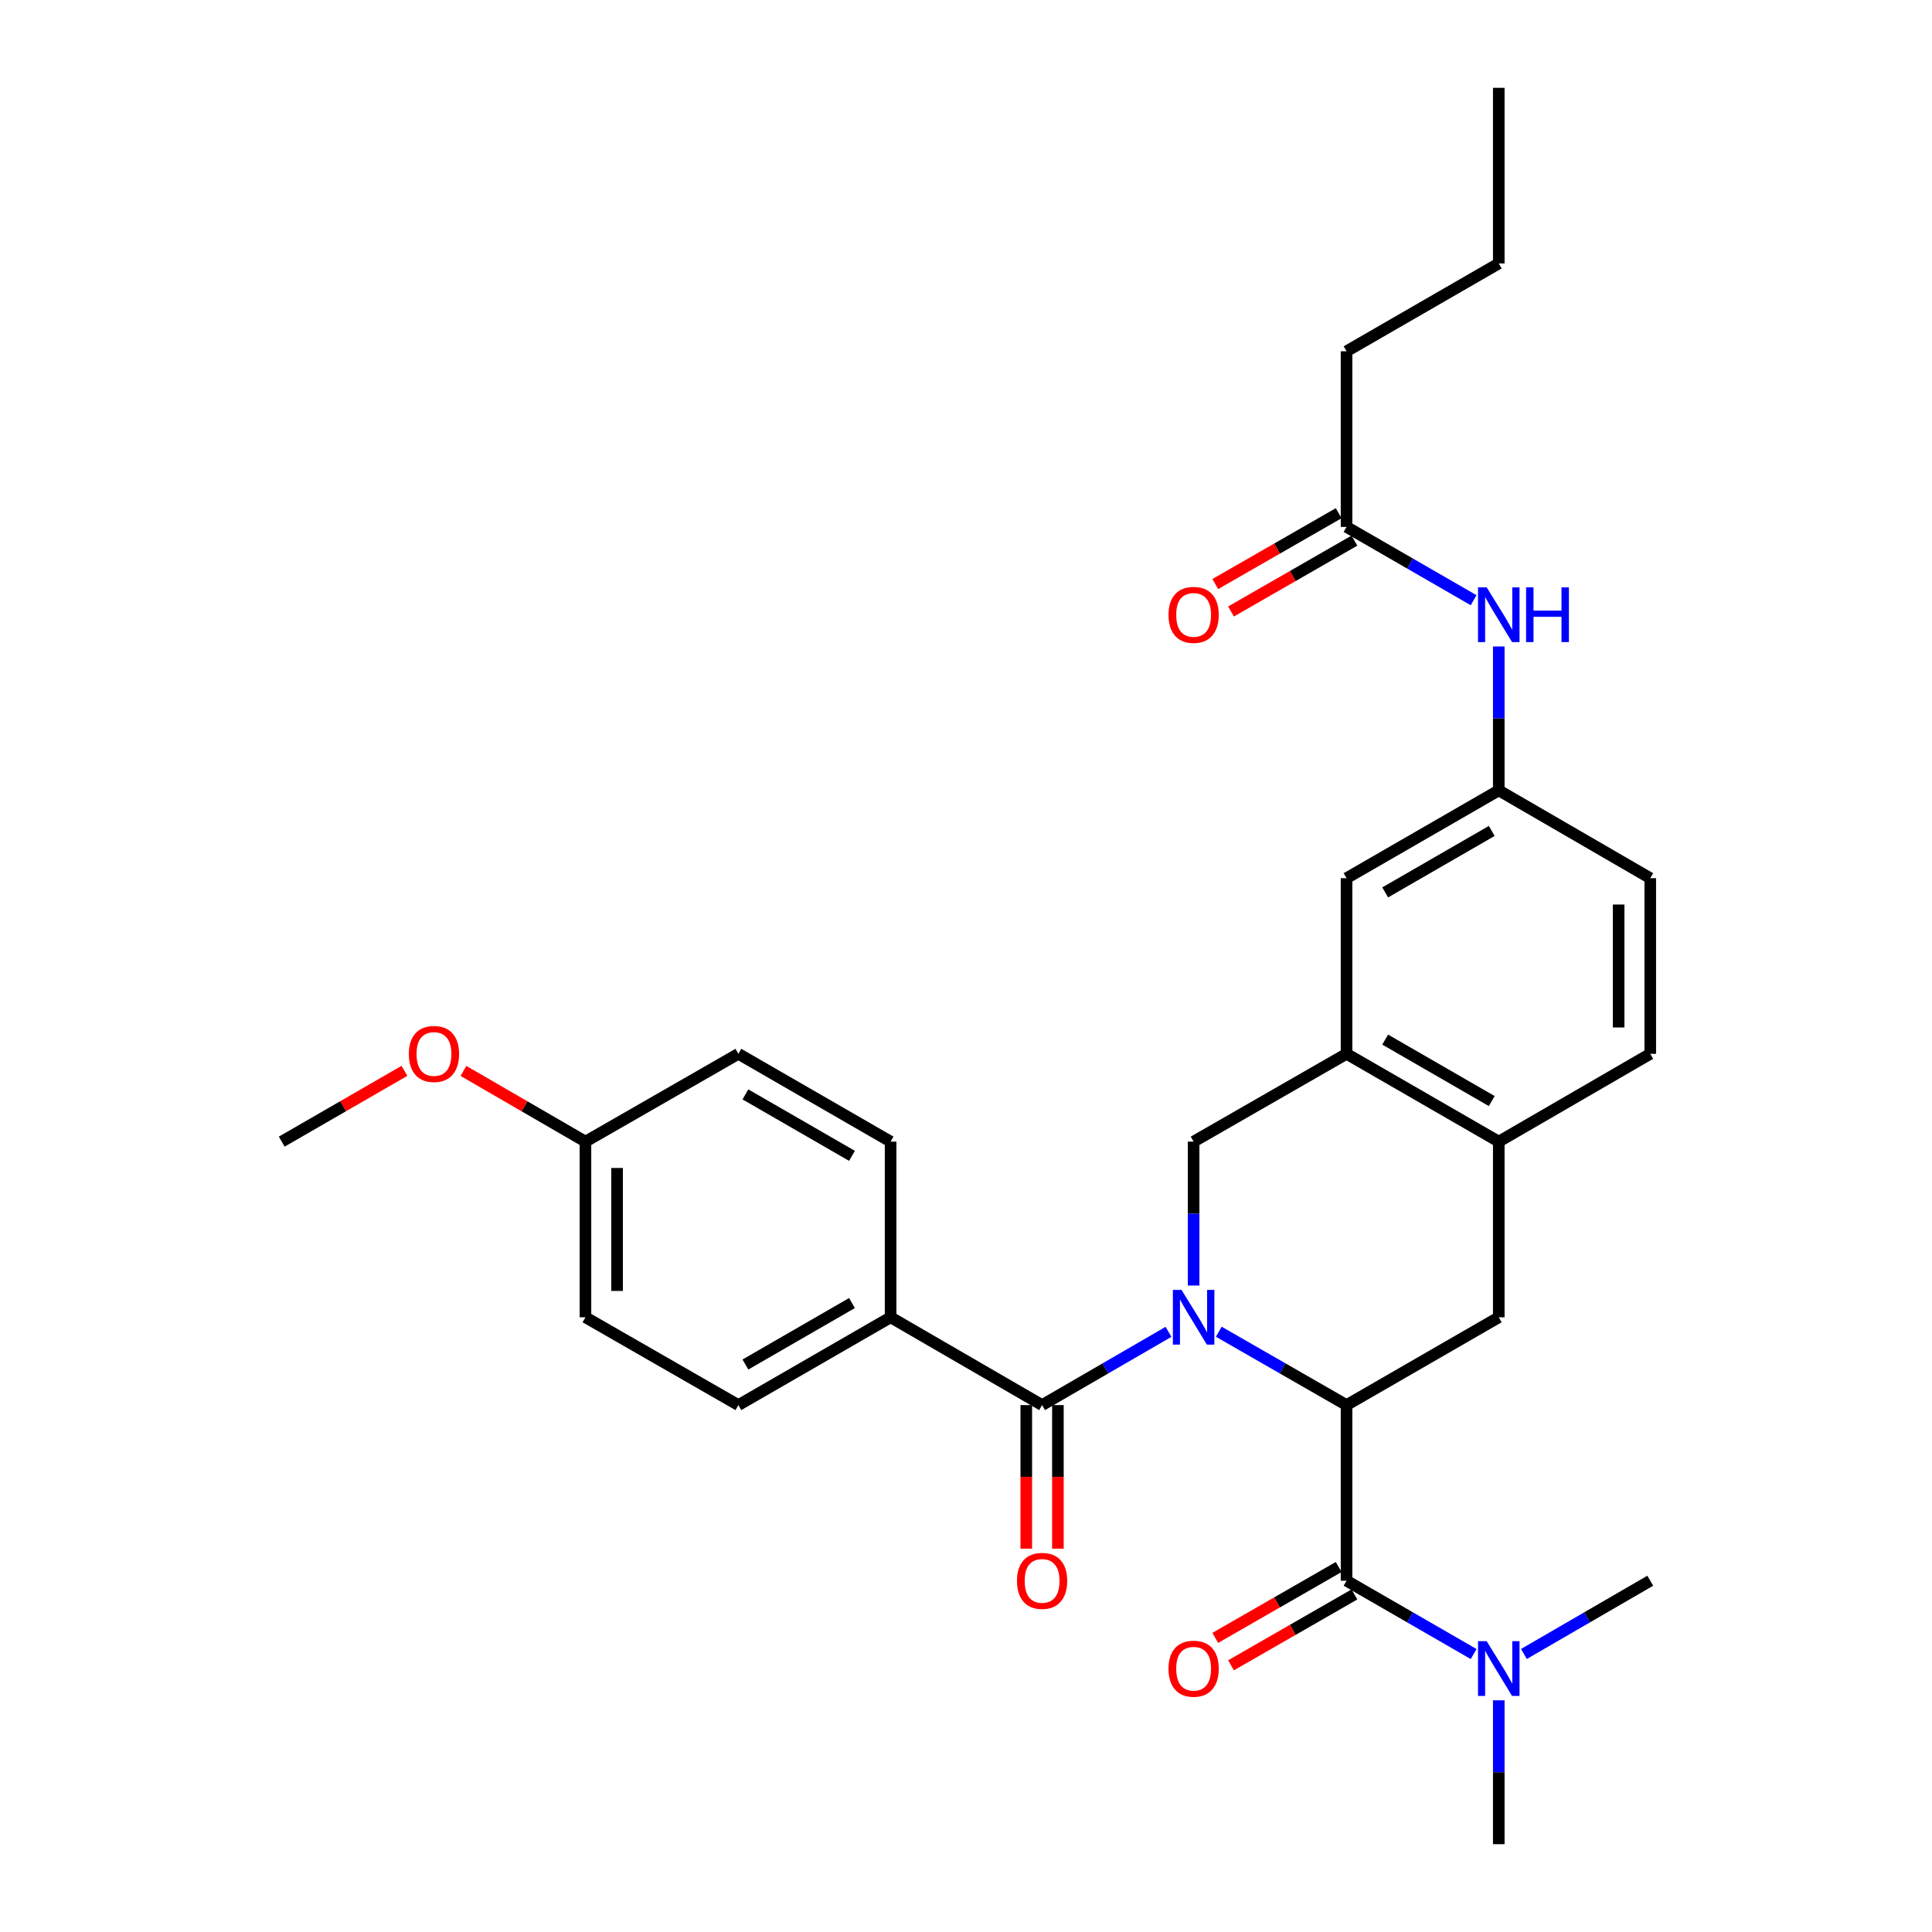 <?xml version='1.0' encoding='iso-8859-1'?>
<svg version='1.1' baseProfile='full'
              xmlns='http://www.w3.org/2000/svg'
                      xmlns:rdkit='http://www.rdkit.org/xml'
                      xmlns:xlink='http://www.w3.org/1999/xlink'
                  xml:space='preserve'
width='1000px' height='1000px' viewBox='0 0 1000 1000'>
<!-- END OF HEADER -->
<rect style='opacity:1.0;fill:#FFFFFF;stroke:none' width='1000' height='1000' x='0' y='0'> </rect>
<path class='bond-0' d='M 630.837,689.297 L 663.904,708.285' style='fill:none;fill-rule:evenodd;stroke:#0000FF;stroke-width:6px;stroke-linecap:butt;stroke-linejoin:miter;stroke-opacity:1' />
<path class='bond-0' d='M 663.904,708.285 L 696.971,727.273' style='fill:none;fill-rule:evenodd;stroke:#000000;stroke-width:6px;stroke-linecap:butt;stroke-linejoin:miter;stroke-opacity:1' />
<path class='bond-1' d='M 604.809,689.358 L 572.098,708.315' style='fill:none;fill-rule:evenodd;stroke:#0000FF;stroke-width:6px;stroke-linecap:butt;stroke-linejoin:miter;stroke-opacity:1' />
<path class='bond-1' d='M 572.098,708.315 L 539.387,727.273' style='fill:none;fill-rule:evenodd;stroke:#000000;stroke-width:6px;stroke-linecap:butt;stroke-linejoin:miter;stroke-opacity:1' />
<path class='bond-3' d='M 617.815,665.387 L 617.815,628.146' style='fill:none;fill-rule:evenodd;stroke:#0000FF;stroke-width:6px;stroke-linecap:butt;stroke-linejoin:miter;stroke-opacity:1' />
<path class='bond-3' d='M 617.815,628.146 L 617.815,590.905' style='fill:none;fill-rule:evenodd;stroke:#000000;stroke-width:6px;stroke-linecap:butt;stroke-linejoin:miter;stroke-opacity:1' />
<path class='bond-2' d='M 696.971,727.273 L 696.971,818.178' style='fill:none;fill-rule:evenodd;stroke:#000000;stroke-width:6px;stroke-linecap:butt;stroke-linejoin:miter;stroke-opacity:1' />
<path class='bond-4' d='M 696.971,727.273 L 775.763,681.82' style='fill:none;fill-rule:evenodd;stroke:#000000;stroke-width:6px;stroke-linecap:butt;stroke-linejoin:miter;stroke-opacity:1' />
<path class='bond-7' d='M 539.387,727.273 L 460.977,681.82' style='fill:none;fill-rule:evenodd;stroke:#000000;stroke-width:6px;stroke-linecap:butt;stroke-linejoin:miter;stroke-opacity:1' />
<path class='bond-11' d='M 531.202,727.273 L 531.202,764.429' style='fill:none;fill-rule:evenodd;stroke:#000000;stroke-width:6px;stroke-linecap:butt;stroke-linejoin:miter;stroke-opacity:1' />
<path class='bond-11' d='M 531.202,764.429 L 531.202,801.586' style='fill:none;fill-rule:evenodd;stroke:#FF0000;stroke-width:6px;stroke-linecap:butt;stroke-linejoin:miter;stroke-opacity:1' />
<path class='bond-11' d='M 547.572,727.273 L 547.572,764.429' style='fill:none;fill-rule:evenodd;stroke:#000000;stroke-width:6px;stroke-linecap:butt;stroke-linejoin:miter;stroke-opacity:1' />
<path class='bond-11' d='M 547.572,764.429 L 547.572,801.586' style='fill:none;fill-rule:evenodd;stroke:#FF0000;stroke-width:6px;stroke-linecap:butt;stroke-linejoin:miter;stroke-opacity:1' />
<path class='bond-8' d='M 696.971,818.178 L 729.86,837.155' style='fill:none;fill-rule:evenodd;stroke:#000000;stroke-width:6px;stroke-linecap:butt;stroke-linejoin:miter;stroke-opacity:1' />
<path class='bond-8' d='M 729.86,837.155 L 762.749,856.131' style='fill:none;fill-rule:evenodd;stroke:#0000FF;stroke-width:6px;stroke-linecap:butt;stroke-linejoin:miter;stroke-opacity:1' />
<path class='bond-12' d='M 692.895,811.081 L 660.958,829.423' style='fill:none;fill-rule:evenodd;stroke:#000000;stroke-width:6px;stroke-linecap:butt;stroke-linejoin:miter;stroke-opacity:1' />
<path class='bond-12' d='M 660.958,829.423 L 629.021,847.766' style='fill:none;fill-rule:evenodd;stroke:#FF0000;stroke-width:6px;stroke-linecap:butt;stroke-linejoin:miter;stroke-opacity:1' />
<path class='bond-12' d='M 701.047,825.276 L 669.11,843.618' style='fill:none;fill-rule:evenodd;stroke:#000000;stroke-width:6px;stroke-linecap:butt;stroke-linejoin:miter;stroke-opacity:1' />
<path class='bond-12' d='M 669.11,843.618 L 637.174,861.96' style='fill:none;fill-rule:evenodd;stroke:#FF0000;stroke-width:6px;stroke-linecap:butt;stroke-linejoin:miter;stroke-opacity:1' />
<path class='bond-5' d='M 617.815,590.905 L 696.971,545.453' style='fill:none;fill-rule:evenodd;stroke:#000000;stroke-width:6px;stroke-linecap:butt;stroke-linejoin:miter;stroke-opacity:1' />
<path class='bond-30' d='M 775.763,681.82 L 775.763,590.905' style='fill:none;fill-rule:evenodd;stroke:#000000;stroke-width:6px;stroke-linecap:butt;stroke-linejoin:miter;stroke-opacity:1' />
<path class='bond-6' d='M 696.971,545.453 L 775.763,590.905' style='fill:none;fill-rule:evenodd;stroke:#000000;stroke-width:6px;stroke-linecap:butt;stroke-linejoin:miter;stroke-opacity:1' />
<path class='bond-6' d='M 716.969,538.091 L 772.124,569.908' style='fill:none;fill-rule:evenodd;stroke:#000000;stroke-width:6px;stroke-linecap:butt;stroke-linejoin:miter;stroke-opacity:1' />
<path class='bond-13' d='M 696.971,545.453 L 696.971,454.547' style='fill:none;fill-rule:evenodd;stroke:#000000;stroke-width:6px;stroke-linecap:butt;stroke-linejoin:miter;stroke-opacity:1' />
<path class='bond-16' d='M 775.763,590.905 L 854.173,545.453' style='fill:none;fill-rule:evenodd;stroke:#000000;stroke-width:6px;stroke-linecap:butt;stroke-linejoin:miter;stroke-opacity:1' />
<path class='bond-17' d='M 460.977,681.82 L 382.185,727.273' style='fill:none;fill-rule:evenodd;stroke:#000000;stroke-width:6px;stroke-linecap:butt;stroke-linejoin:miter;stroke-opacity:1' />
<path class='bond-17' d='M 440.978,674.459 L 385.824,706.275' style='fill:none;fill-rule:evenodd;stroke:#000000;stroke-width:6px;stroke-linecap:butt;stroke-linejoin:miter;stroke-opacity:1' />
<path class='bond-18' d='M 460.977,681.82 L 460.977,590.905' style='fill:none;fill-rule:evenodd;stroke:#000000;stroke-width:6px;stroke-linecap:butt;stroke-linejoin:miter;stroke-opacity:1' />
<path class='bond-25' d='M 788.769,856.099 L 821.471,837.139' style='fill:none;fill-rule:evenodd;stroke:#0000FF;stroke-width:6px;stroke-linecap:butt;stroke-linejoin:miter;stroke-opacity:1' />
<path class='bond-25' d='M 821.471,837.139 L 854.173,818.178' style='fill:none;fill-rule:evenodd;stroke:#000000;stroke-width:6px;stroke-linecap:butt;stroke-linejoin:miter;stroke-opacity:1' />
<path class='bond-26' d='M 775.763,880.073 L 775.763,917.309' style='fill:none;fill-rule:evenodd;stroke:#0000FF;stroke-width:6px;stroke-linecap:butt;stroke-linejoin:miter;stroke-opacity:1' />
<path class='bond-26' d='M 775.763,917.309 L 775.763,954.545' style='fill:none;fill-rule:evenodd;stroke:#000000;stroke-width:6px;stroke-linecap:butt;stroke-linejoin:miter;stroke-opacity:1' />
<path class='bond-9' d='M 696.971,272.727 L 729.86,291.7' style='fill:none;fill-rule:evenodd;stroke:#000000;stroke-width:6px;stroke-linecap:butt;stroke-linejoin:miter;stroke-opacity:1' />
<path class='bond-9' d='M 729.86,291.7 L 762.749,310.673' style='fill:none;fill-rule:evenodd;stroke:#0000FF;stroke-width:6px;stroke-linecap:butt;stroke-linejoin:miter;stroke-opacity:1' />
<path class='bond-15' d='M 692.895,265.629 L 660.958,283.968' style='fill:none;fill-rule:evenodd;stroke:#000000;stroke-width:6px;stroke-linecap:butt;stroke-linejoin:miter;stroke-opacity:1' />
<path class='bond-15' d='M 660.958,283.968 L 629.021,302.307' style='fill:none;fill-rule:evenodd;stroke:#FF0000;stroke-width:6px;stroke-linecap:butt;stroke-linejoin:miter;stroke-opacity:1' />
<path class='bond-15' d='M 701.047,279.825 L 669.11,298.164' style='fill:none;fill-rule:evenodd;stroke:#000000;stroke-width:6px;stroke-linecap:butt;stroke-linejoin:miter;stroke-opacity:1' />
<path class='bond-15' d='M 669.11,298.164 L 637.173,316.503' style='fill:none;fill-rule:evenodd;stroke:#FF0000;stroke-width:6px;stroke-linecap:butt;stroke-linejoin:miter;stroke-opacity:1' />
<path class='bond-24' d='M 696.971,272.727 L 696.971,181.822' style='fill:none;fill-rule:evenodd;stroke:#000000;stroke-width:6px;stroke-linecap:butt;stroke-linejoin:miter;stroke-opacity:1' />
<path class='bond-10' d='M 775.763,334.613 L 775.763,371.854' style='fill:none;fill-rule:evenodd;stroke:#0000FF;stroke-width:6px;stroke-linecap:butt;stroke-linejoin:miter;stroke-opacity:1' />
<path class='bond-10' d='M 775.763,371.854 L 775.763,409.095' style='fill:none;fill-rule:evenodd;stroke:#000000;stroke-width:6px;stroke-linecap:butt;stroke-linejoin:miter;stroke-opacity:1' />
<path class='bond-14' d='M 696.971,454.547 L 775.763,409.095' style='fill:none;fill-rule:evenodd;stroke:#000000;stroke-width:6px;stroke-linecap:butt;stroke-linejoin:miter;stroke-opacity:1' />
<path class='bond-14' d='M 716.969,461.909 L 772.124,430.092' style='fill:none;fill-rule:evenodd;stroke:#000000;stroke-width:6px;stroke-linecap:butt;stroke-linejoin:miter;stroke-opacity:1' />
<path class='bond-19' d='M 775.763,409.095 L 854.173,454.547' style='fill:none;fill-rule:evenodd;stroke:#000000;stroke-width:6px;stroke-linecap:butt;stroke-linejoin:miter;stroke-opacity:1' />
<path class='bond-32' d='M 854.173,545.453 L 854.173,454.547' style='fill:none;fill-rule:evenodd;stroke:#000000;stroke-width:6px;stroke-linecap:butt;stroke-linejoin:miter;stroke-opacity:1' />
<path class='bond-32' d='M 837.803,531.817 L 837.803,468.183' style='fill:none;fill-rule:evenodd;stroke:#000000;stroke-width:6px;stroke-linecap:butt;stroke-linejoin:miter;stroke-opacity:1' />
<path class='bond-22' d='M 382.185,727.273 L 303.029,681.82' style='fill:none;fill-rule:evenodd;stroke:#000000;stroke-width:6px;stroke-linecap:butt;stroke-linejoin:miter;stroke-opacity:1' />
<path class='bond-21' d='M 460.977,590.905 L 382.185,545.453' style='fill:none;fill-rule:evenodd;stroke:#000000;stroke-width:6px;stroke-linecap:butt;stroke-linejoin:miter;stroke-opacity:1' />
<path class='bond-21' d='M 440.978,598.267 L 385.824,566.45' style='fill:none;fill-rule:evenodd;stroke:#000000;stroke-width:6px;stroke-linecap:butt;stroke-linejoin:miter;stroke-opacity:1' />
<path class='bond-20' d='M 303.029,590.905 L 382.185,545.453' style='fill:none;fill-rule:evenodd;stroke:#000000;stroke-width:6px;stroke-linecap:butt;stroke-linejoin:miter;stroke-opacity:1' />
<path class='bond-23' d='M 303.029,590.905 L 271.457,572.604' style='fill:none;fill-rule:evenodd;stroke:#000000;stroke-width:6px;stroke-linecap:butt;stroke-linejoin:miter;stroke-opacity:1' />
<path class='bond-23' d='M 271.457,572.604 L 239.885,554.302' style='fill:none;fill-rule:evenodd;stroke:#FF0000;stroke-width:6px;stroke-linecap:butt;stroke-linejoin:miter;stroke-opacity:1' />
<path class='bond-31' d='M 303.029,590.905 L 303.029,681.82' style='fill:none;fill-rule:evenodd;stroke:#000000;stroke-width:6px;stroke-linecap:butt;stroke-linejoin:miter;stroke-opacity:1' />
<path class='bond-31' d='M 319.399,604.543 L 319.399,668.183' style='fill:none;fill-rule:evenodd;stroke:#000000;stroke-width:6px;stroke-linecap:butt;stroke-linejoin:miter;stroke-opacity:1' />
<path class='bond-27' d='M 209.345,554.264 L 177.586,572.585' style='fill:none;fill-rule:evenodd;stroke:#FF0000;stroke-width:6px;stroke-linecap:butt;stroke-linejoin:miter;stroke-opacity:1' />
<path class='bond-27' d='M 177.586,572.585 L 145.827,590.905' style='fill:none;fill-rule:evenodd;stroke:#000000;stroke-width:6px;stroke-linecap:butt;stroke-linejoin:miter;stroke-opacity:1' />
<path class='bond-28' d='M 696.971,181.822 L 775.763,136.36' style='fill:none;fill-rule:evenodd;stroke:#000000;stroke-width:6px;stroke-linecap:butt;stroke-linejoin:miter;stroke-opacity:1' />
<path class='bond-29' d='M 775.763,136.36 L 775.763,45.455' style='fill:none;fill-rule:evenodd;stroke:#000000;stroke-width:6px;stroke-linecap:butt;stroke-linejoin:miter;stroke-opacity:1' />
<path  class='atom-0' d='M 611.555 667.66
L 620.835 682.66
Q 621.755 684.14, 623.235 686.82
Q 624.715 689.5, 624.795 689.66
L 624.795 667.66
L 628.555 667.66
L 628.555 695.98
L 624.675 695.98
L 614.715 679.58
Q 613.555 677.66, 612.315 675.46
Q 611.115 673.26, 610.755 672.58
L 610.755 695.98
L 607.075 695.98
L 607.075 667.66
L 611.555 667.66
' fill='#0000FF'/>
<path  class='atom-9' d='M 769.503 849.48
L 778.783 864.48
Q 779.703 865.96, 781.183 868.64
Q 782.663 871.32, 782.743 871.48
L 782.743 849.48
L 786.503 849.48
L 786.503 877.8
L 782.623 877.8
L 772.663 861.4
Q 771.503 859.48, 770.263 857.28
Q 769.063 855.08, 768.703 854.4
L 768.703 877.8
L 765.023 877.8
L 765.023 849.48
L 769.503 849.48
' fill='#0000FF'/>
<path  class='atom-11' d='M 769.503 304.02
L 778.783 319.02
Q 779.703 320.5, 781.183 323.18
Q 782.663 325.86, 782.743 326.02
L 782.743 304.02
L 786.503 304.02
L 786.503 332.34
L 782.623 332.34
L 772.663 315.94
Q 771.503 314.02, 770.263 311.82
Q 769.063 309.62, 768.703 308.94
L 768.703 332.34
L 765.023 332.34
L 765.023 304.02
L 769.503 304.02
' fill='#0000FF'/>
<path  class='atom-11' d='M 789.903 304.02
L 793.743 304.02
L 793.743 316.06
L 808.223 316.06
L 808.223 304.02
L 812.063 304.02
L 812.063 332.34
L 808.223 332.34
L 808.223 319.26
L 793.743 319.26
L 793.743 332.34
L 789.903 332.34
L 789.903 304.02
' fill='#0000FF'/>
<path  class='atom-12' d='M 526.387 818.258
Q 526.387 811.458, 529.747 807.658
Q 533.107 803.858, 539.387 803.858
Q 545.667 803.858, 549.027 807.658
Q 552.387 811.458, 552.387 818.258
Q 552.387 825.138, 548.987 829.058
Q 545.587 832.938, 539.387 832.938
Q 533.147 832.938, 529.747 829.058
Q 526.387 825.178, 526.387 818.258
M 539.387 829.738
Q 543.707 829.738, 546.027 826.858
Q 548.387 823.938, 548.387 818.258
Q 548.387 812.698, 546.027 809.898
Q 543.707 807.058, 539.387 807.058
Q 535.067 807.058, 532.707 809.858
Q 530.387 812.658, 530.387 818.258
Q 530.387 823.978, 532.707 826.858
Q 535.067 829.738, 539.387 829.738
' fill='#FF0000'/>
<path  class='atom-13' d='M 604.815 863.72
Q 604.815 856.92, 608.175 853.12
Q 611.535 849.32, 617.815 849.32
Q 624.095 849.32, 627.455 853.12
Q 630.815 856.92, 630.815 863.72
Q 630.815 870.6, 627.415 874.52
Q 624.015 878.4, 617.815 878.4
Q 611.575 878.4, 608.175 874.52
Q 604.815 870.64, 604.815 863.72
M 617.815 875.2
Q 622.135 875.2, 624.455 872.32
Q 626.815 869.4, 626.815 863.72
Q 626.815 858.16, 624.455 855.36
Q 622.135 852.52, 617.815 852.52
Q 613.495 852.52, 611.135 855.32
Q 608.815 858.12, 608.815 863.72
Q 608.815 869.44, 611.135 872.32
Q 613.495 875.2, 617.815 875.2
' fill='#FF0000'/>
<path  class='atom-16' d='M 604.815 318.26
Q 604.815 311.46, 608.175 307.66
Q 611.535 303.86, 617.815 303.86
Q 624.095 303.86, 627.455 307.66
Q 630.815 311.46, 630.815 318.26
Q 630.815 325.14, 627.415 329.06
Q 624.015 332.94, 617.815 332.94
Q 611.575 332.94, 608.175 329.06
Q 604.815 325.18, 604.815 318.26
M 617.815 329.74
Q 622.135 329.74, 624.455 326.86
Q 626.815 323.94, 626.815 318.26
Q 626.815 312.7, 624.455 309.9
Q 622.135 307.06, 617.815 307.06
Q 613.495 307.06, 611.135 309.86
Q 608.815 312.66, 608.815 318.26
Q 608.815 323.98, 611.135 326.86
Q 613.495 329.74, 617.815 329.74
' fill='#FF0000'/>
<path  class='atom-24' d='M 211.619 545.533
Q 211.619 538.733, 214.979 534.933
Q 218.339 531.133, 224.619 531.133
Q 230.899 531.133, 234.259 534.933
Q 237.619 538.733, 237.619 545.533
Q 237.619 552.413, 234.219 556.333
Q 230.819 560.213, 224.619 560.213
Q 218.379 560.213, 214.979 556.333
Q 211.619 552.453, 211.619 545.533
M 224.619 557.013
Q 228.939 557.013, 231.259 554.133
Q 233.619 551.213, 233.619 545.533
Q 233.619 539.973, 231.259 537.173
Q 228.939 534.333, 224.619 534.333
Q 220.299 534.333, 217.939 537.133
Q 215.619 539.933, 215.619 545.533
Q 215.619 551.253, 217.939 554.133
Q 220.299 557.013, 224.619 557.013
' fill='#FF0000'/>
</svg>
